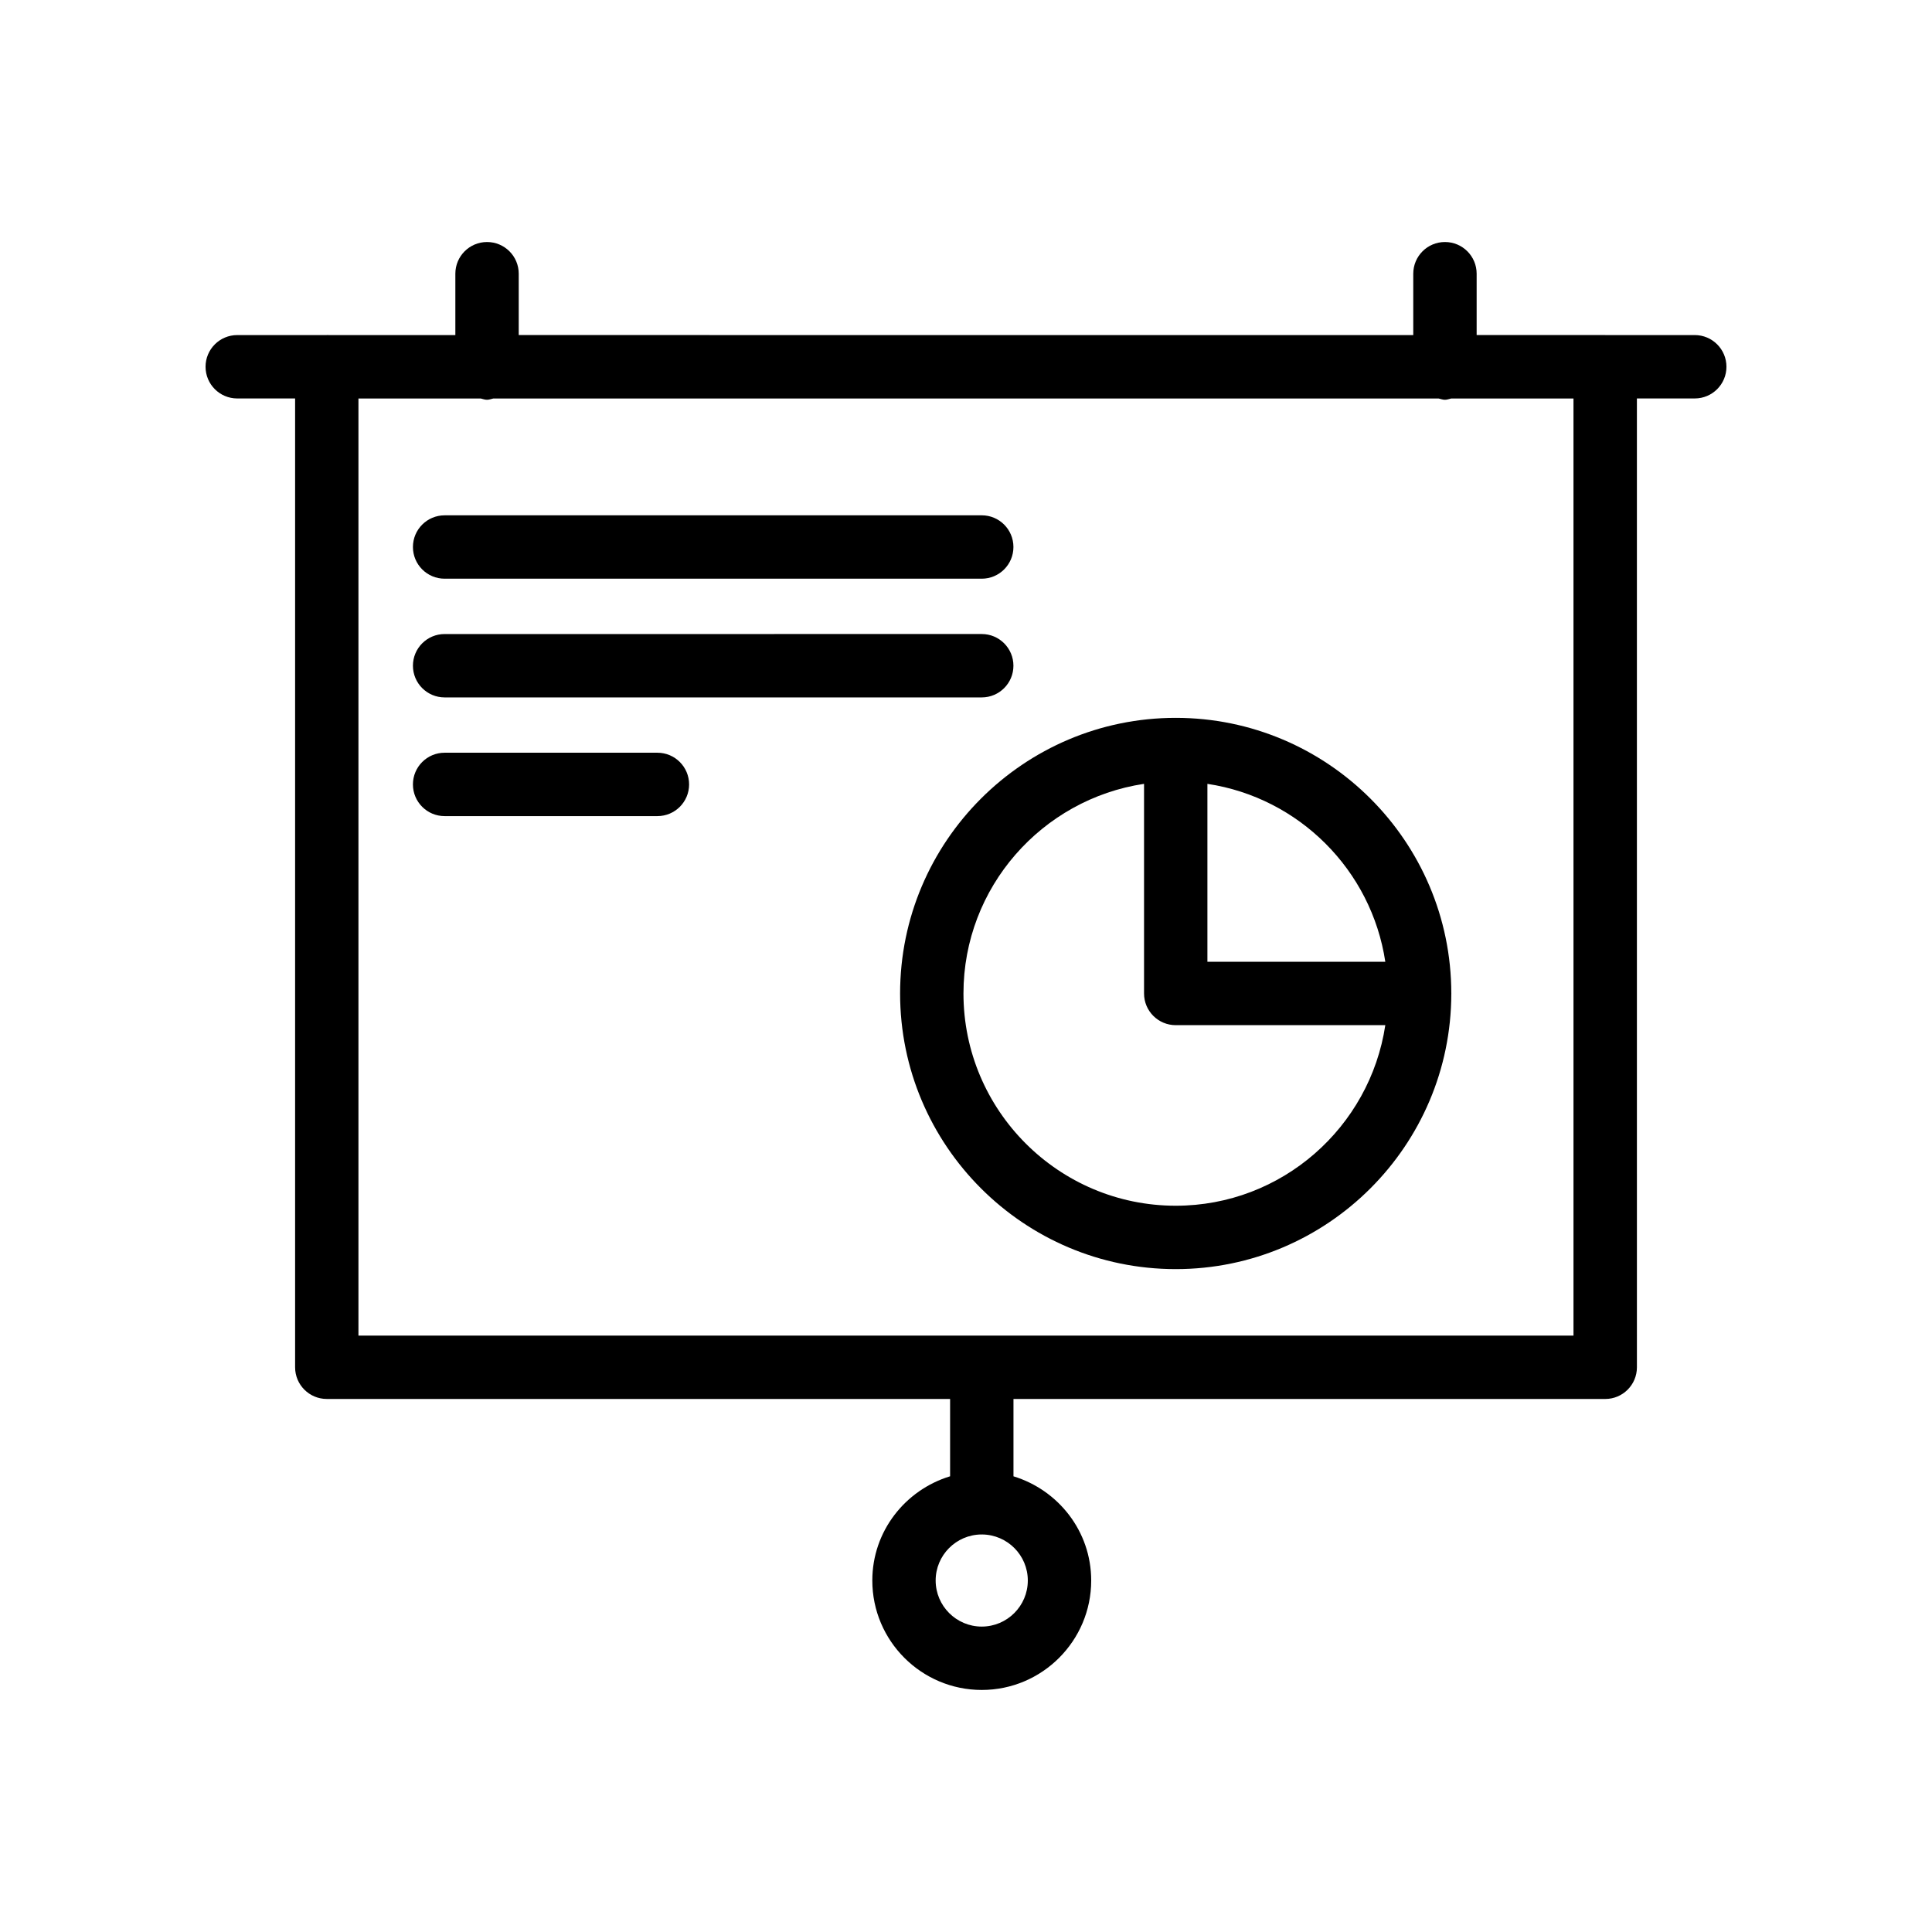 <?xml version="1.0" encoding="UTF-8"?>
<!-- Uploaded to: SVG Repo, www.svgrepo.com, Generator: SVG Repo Mixer Tools -->
<svg fill="#000000" width="800px" height="800px" version="1.1" viewBox="144 144 512 512" xmlns="http://www.w3.org/2000/svg">
 <g>
  <path d="m261.83 297.36h142.34c4.641 0 8.398-3.758 8.398-8.398 0-4.637-3.754-8.398-8.398-8.398l-142.34 0.004c-4.641 0-8.398 3.758-8.398 8.398 0 4.637 3.758 8.395 8.398 8.395z"/>
  <path d="m261.83 328.82h142.34c4.641 0 8.398-3.758 8.398-8.398 0-4.637-3.754-8.398-8.398-8.398l-142.34 0.004c-4.641 0-8.398 3.758-8.398 8.398 0 4.633 3.758 8.395 8.398 8.395z"/>
  <path d="m318.22 343.48h-56.391c-4.641 0-8.398 3.758-8.398 8.398 0 4.637 3.754 8.398 8.398 8.398h56.391c4.641 0 8.398-3.758 8.398-8.398 0-4.637-3.758-8.398-8.398-8.398z"/>
  <path d="m528.61 407.23c-0.027-40.25-32.773-72.992-73.027-72.992-40.277 0-73.047 32.766-73.047 73.043s32.766 73.047 73.047 73.047c40.25 0 72.992-32.734 73.027-72.984 0-0.02 0.012-0.035 0.012-0.055 0-0.027-0.012-0.039-0.012-0.059zm-17.488-8.344h-47.145v-47.156c24.289 3.66 43.488 22.863 47.145 47.156zm-55.539 64.645c-31.02 0-56.254-25.234-56.254-56.254 0-28.156 20.816-51.477 47.855-55.551v55.555c0 4.637 3.754 8.398 8.398 8.398h55.539c-4.074 27.035-27.387 47.852-55.539 47.852z"/>
  <path d="m206.87 249.6h15.336v256.74c0 4.637 3.754 8.398 8.398 8.398h165.18v20.492c-11.887 3.625-20.613 14.562-20.613 27.621 0 15.996 13.012 29.004 29.004 29.004 15.988 0 29.004-13.008 29.004-29.004 0-13.051-8.723-23.984-20.598-27.613v-20.496h156.82c4.641 0 8.398-3.758 8.398-8.398l-0.004-256.75h15.332c4.641 0 8.398-3.758 8.398-8.398 0-4.637-3.754-8.398-8.398-8.398h-23.711c-0.008 0-0.012-0.004-0.02-0.004h-34.07v-16.258c0-4.637-3.754-8.398-8.398-8.398-4.641 0-8.398 3.758-8.398 8.398v16.262l-237.06-0.004v-16.258c0-4.637-3.754-8.398-8.398-8.398-4.641 0-8.398 3.758-8.398 8.398v16.262l-34.07-0.004c-0.008 0-0.012 0.004-0.02 0.004h-23.711c-4.641 0-8.398 3.758-8.398 8.398 0.004 4.637 3.758 8.398 8.398 8.398zm209.51 313.25c0 6.731-5.477 12.211-12.211 12.211-6.731 0-12.211-5.477-12.211-12.211 0-6.691 5.418-12.133 12.094-12.199 0.043 0 0.082 0.023 0.125 0.023 0.043 0 0.078-0.023 0.117-0.023 6.676 0.074 12.086 5.512 12.086 12.199zm144.61-64.902h-322v-248.34h32.406c0.555 0.117 1.074 0.336 1.664 0.336 0.59 0 1.109-0.219 1.664-0.336h250.53c0.555 0.117 1.074 0.336 1.664 0.336 0.59 0 1.109-0.219 1.664-0.336h32.406z"/>
 </g>
</svg>